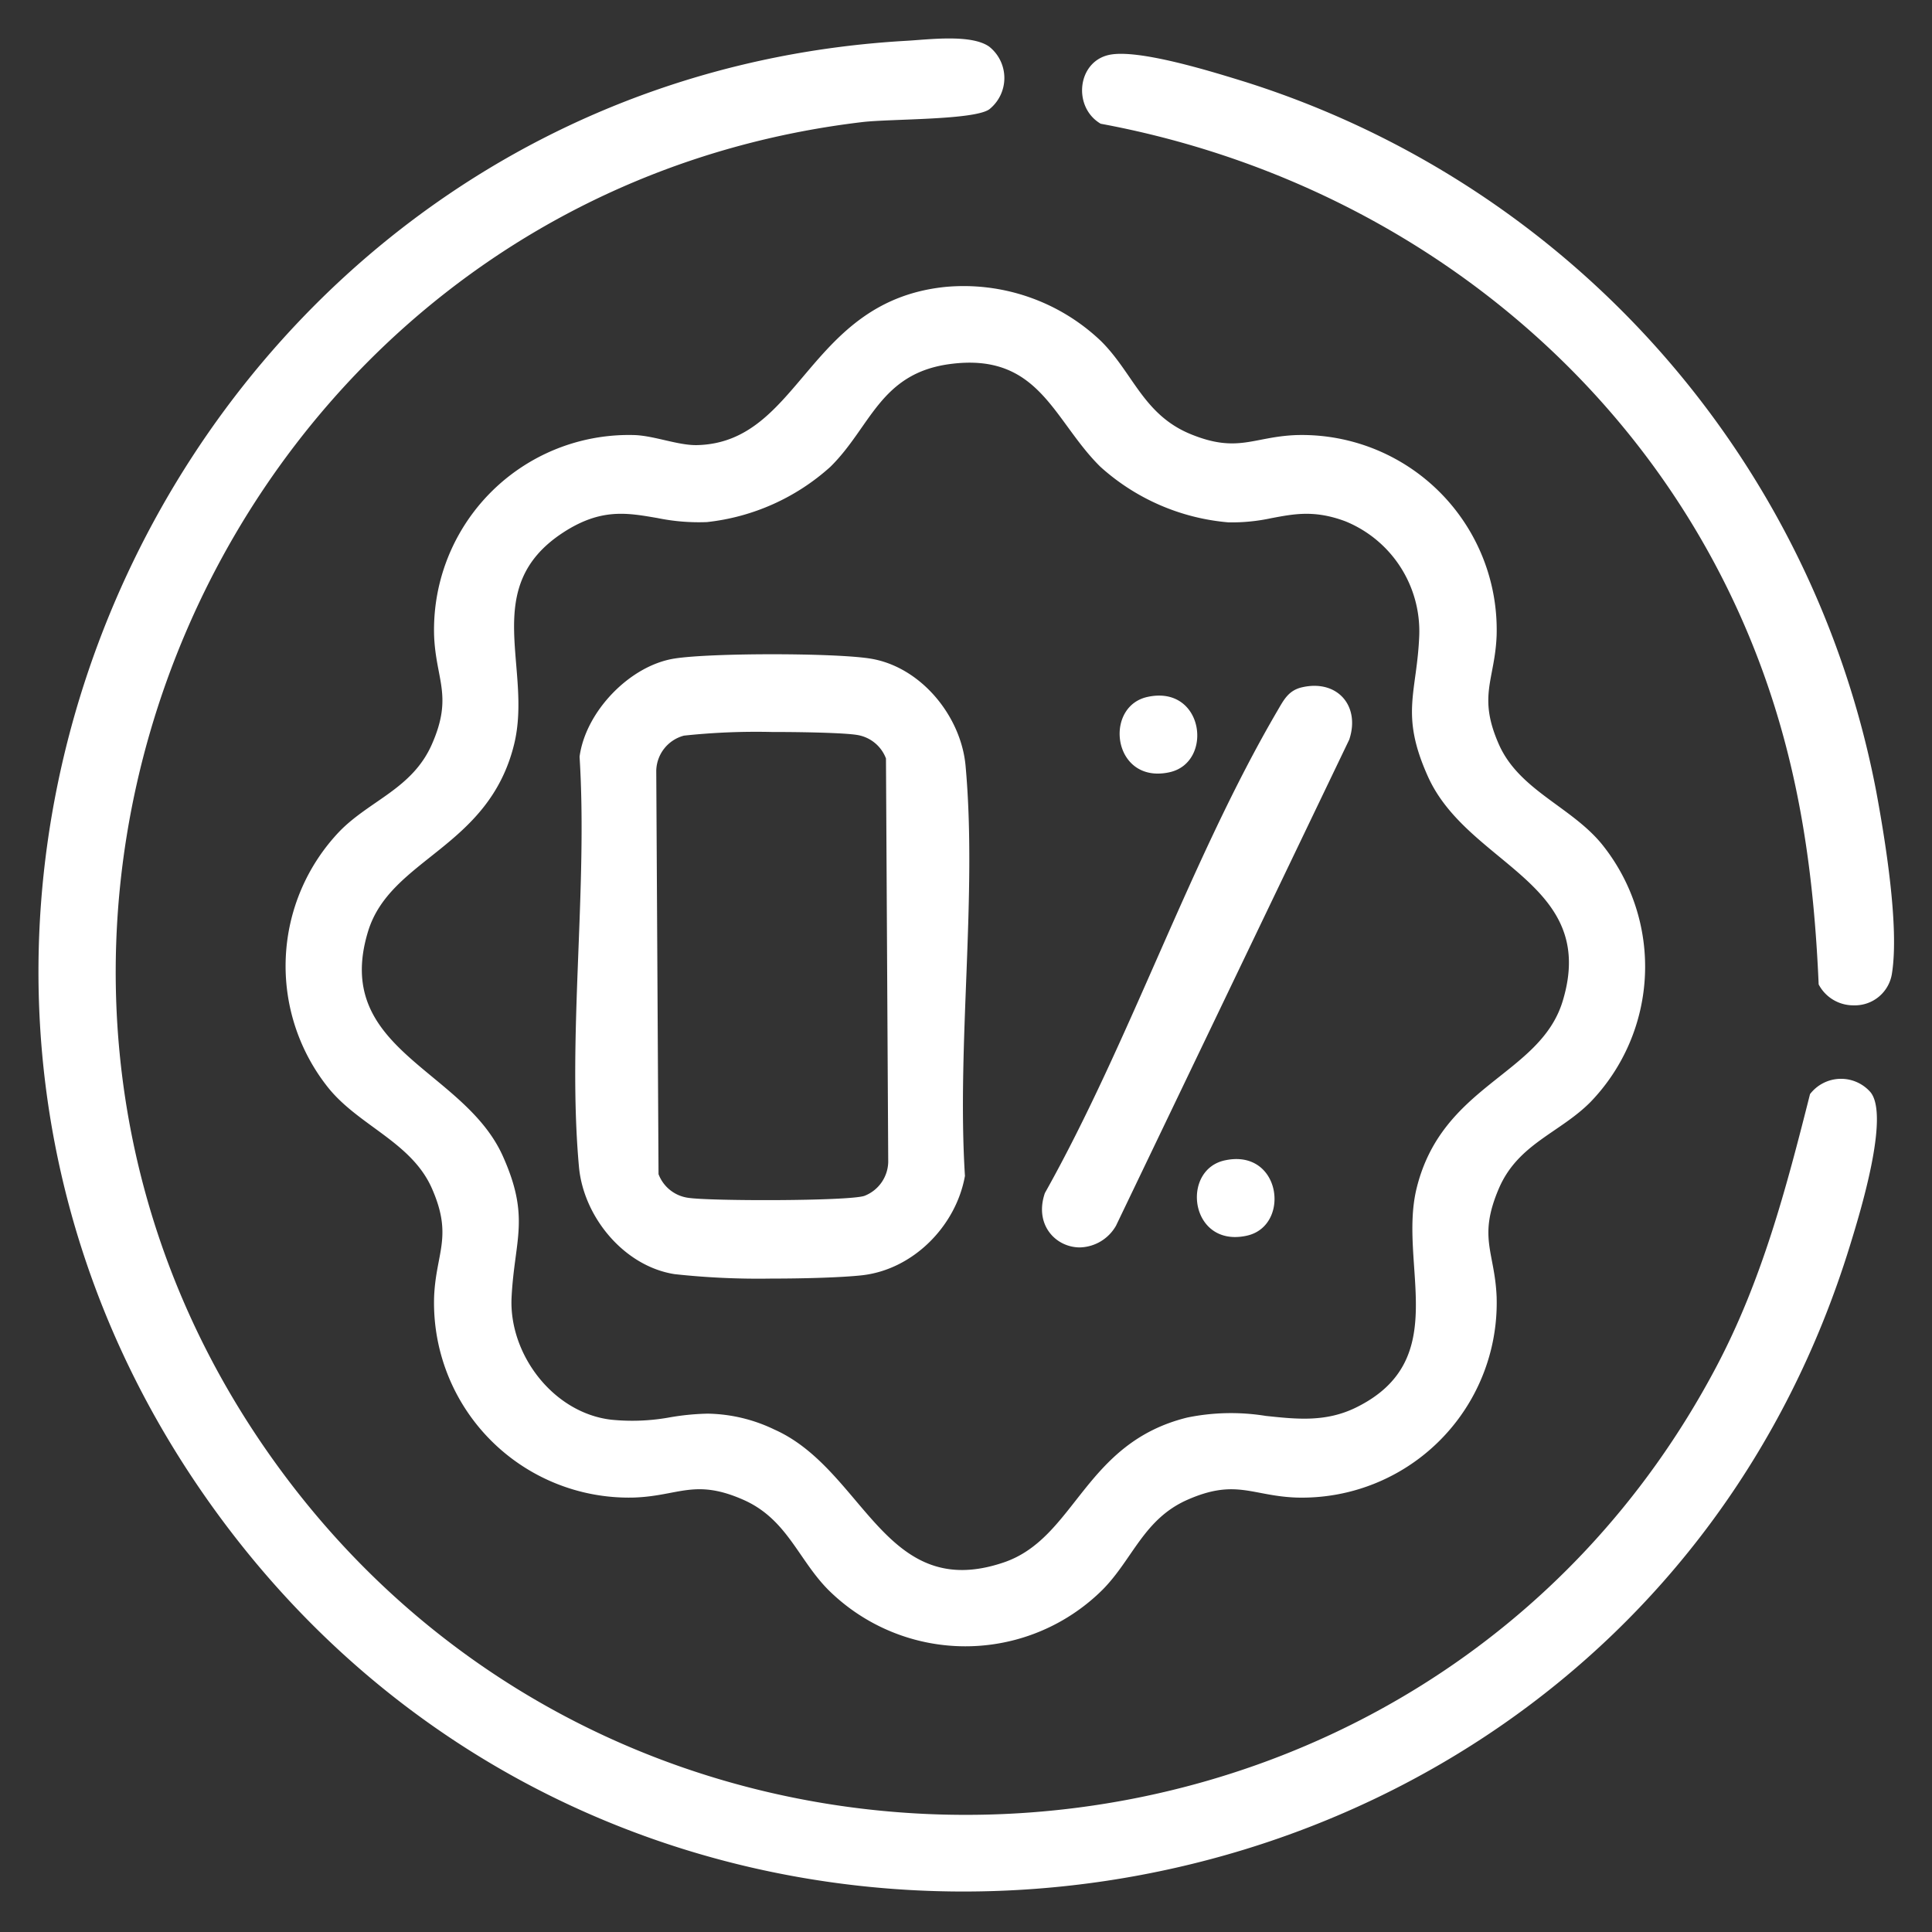<svg xmlns="http://www.w3.org/2000/svg" width="226" height="226" viewBox="0 0 226 226"><rect x="0" y="0" width="226" height="226" fill="#333333" stroke="none"/><g transform="translate(-4333.5 -3005.5)"><path d="M19.3,170.272C-28.636,101.193,17.948,5.023,101.53.273c2.627-.149,7.613-.81,9.7.695a4.685,4.685,0,0,1,0,7.315c-1.789,1.285-11.652,1.108-14.88,1.5-75.007,8.938-113.112,96.944-67.79,158,43.252,58.276,133.747,51.827,167.69-12.361,5.369-10.15,8.184-20.868,10.982-31.938a4.575,4.575,0,0,1,7.056-.242c2.323,2.756-1.266,14.321-2.371,17.918-15.081,49.026-59.152,75.6-103.694,75.605C74.851,216.767,41.214,201.848,19.3,170.272ZM92.317,181.4c-3.476-3.549-4.781-8.223-9.869-10.462-5.653-2.489-7.52-.467-12.687-.262A22.784,22.784,0,0,1,46.281,147.2c.208-5.164,2.23-7.034-.259-12.684-2.365-5.375-8.446-7.287-12.043-11.674A22.811,22.811,0,0,1,35.267,92.7c3.555-3.608,8.474-4.955,10.755-10.139,2.489-5.653.467-7.52.259-12.687A22.789,22.789,0,0,1,69.761,46.394c2.329.093,5.1,1.226,7.3,1.173,12.1-.3,12.9-16.824,28.982-18.5a23.286,23.286,0,0,1,18.224,6.308c3.78,3.726,4.964,8.648,10.541,10.921,5.5,2.241,7.284.3,12.285.1A22.787,22.787,0,0,1,170.57,69.874c-.208,5.166-2.23,7.037.259,12.687,2.365,5.375,8.446,7.284,12.043,11.674a22.815,22.815,0,0,1-1.288,30.143c-3.6,3.653-8.5,4.9-10.749,10.144-2.472,5.774-.478,7.416-.264,12.676a22.784,22.784,0,0,1-23.481,23.481c-5.166-.205-7.034-2.227-12.687.262-5.088,2.239-6.393,6.913-9.869,10.462a22.769,22.769,0,0,1-32.216,0Zm-6.193-18.66c10.524,4.728,12.844,20.269,26.8,15.525,8.4-2.855,9.385-13.975,21.459-16.945a25.487,25.487,0,0,1,9.183-.191c3.586.38,7,.762,10.547-.976,11.424-5.6,4.9-16.714,7.1-25.658,2.984-12.133,14.447-13.221,17.083-21.881,4.235-13.9-11.078-15.859-15.761-26.279-3.291-7.318-1.282-9.745-1.015-16.509a13.885,13.885,0,0,0-8.657-13.351c-3.6-1.344-6-.855-8.623-.366a21.91,21.91,0,0,1-5.045.495,25.56,25.56,0,0,1-14.973-6.5c-5.526-5.434-7.127-13.424-17.623-12.015-8.156,1.094-9.242,7.371-13.961,12.015A25.69,25.69,0,0,1,78.2,56.572a24.062,24.062,0,0,1-5.78-.47c-3.51-.6-6.6-1.209-11.056,1.7-9.829,6.426-3.53,15.837-5.726,24.772-2.987,12.141-14.473,13.311-17.085,21.883-4.227,13.874,11.171,16.042,15.764,26.274,3.234,7.205,1.375,9.734,1.027,16.5-.346,6.651,4.843,13.525,11.621,14.338a24.536,24.536,0,0,0,6.947-.281,29.116,29.116,0,0,1,4.365-.423A18.553,18.553,0,0,1,86.124,162.743ZM74.4,144.544c-5.909-.931-10.642-6.7-11.174-12.543-1.381-15.212,1.043-32.542.07-47.98.692-5.251,5.847-10.659,11.1-11.486,4.224-.669,18.652-.669,22.882,0,5.906.931,10.639,6.7,11.171,12.543,1.384,15.21-1.041,32.542-.073,47.98-1.043,5.858-6.072,10.977-12.091,11.627-2.229.241-6.391.38-10.594.38A90.14,90.14,0,0,1,74.4,144.544ZM75.51,81.552a4.345,4.345,0,0,0-3.243,4.1l.267,47.2a4.339,4.339,0,0,0,3.454,2.762c2.509.394,18.629.4,20.607-.217a4.356,4.356,0,0,0,2.807-3.974l-.264-47.2a4.335,4.335,0,0,0-3.451-2.762c-1.376-.216-5.618-.336-9.893-.336A79.4,79.4,0,0,0,75.51,81.552Zm42.217,53.509c9.959-17.749,17.015-38.994,27.185-56.389.754-1.285,1.294-2.4,2.88-2.77,4.115-.959,6.859,2.146,5.54,6.114l-27.28,56.856a5.005,5.005,0,0,1-4.238,2.547C119,141.418,116.455,138.776,117.727,135.06Zm21.04-3.822c6.618-1.443,7.765,7.681,2.568,8.811a6.4,6.4,0,0,1-1.363.155C134.58,140.2,133.947,132.289,138.767,131.238Zm69.475-20.584c-.551-12.83-2.216-24.794-6.626-36.859-12.352-33.771-42.2-57.3-77.361-63.822-3.282-1.927-2.762-7.214.951-8.046,3.4-.762,12.189,1.988,15.842,3.116A108.378,108.378,0,0,1,214.98,88.1c1.049,5.659,2.7,15.775,1.839,21.248a4.383,4.383,0,0,1-4.463,3.754A4.577,4.577,0,0,1,208.242,110.654ZM129.73,77.024c6.618-1.443,7.765,7.681,2.568,8.814a6.4,6.4,0,0,1-1.362.154C125.541,85.992,124.91,78.077,129.73,77.024Z" transform="translate(4338 3010)" fill="#fff"></path><path d="M108.226,217.266v0a111.227,111.227,0,0,1-25.006-2.837,107.682,107.682,0,0,1-23.979-8.622A106.087,106.087,0,0,1,37.42,191.236a110.818,110.818,0,0,1-18.53-20.679,109.347,109.347,0,0,1-13.749-27.15A106.228,106.228,0,0,1-.337,115.094,111.181,111.181,0,0,1,46.531,18.619,105.007,105.007,0,0,1,71.951,5.607,108.033,108.033,0,0,1,101.5-.226c.38-.022.817-.054,1.28-.089C103.928-.4,105.227-.5,106.527-.5c2.371,0,4.007.347,5,1.062a4.968,4.968,0,0,1,1.965,4.064,4.967,4.967,0,0,1-1.965,4.063c-1.245.895-5.335,1.122-10.552,1.327-1.909.075-3.557.139-4.56.26a98.512,98.512,0,0,0-26.166,6.813A96.026,96.026,0,0,0,48.066,30.034,100.961,100.961,0,0,0,9.983,118.526a96.421,96.421,0,0,0,5.868,25.117A100.431,100.431,0,0,0,45.585,185a97.057,97.057,0,0,0,19.424,12.43,98.813,98.813,0,0,0,21.277,7.412,101.121,101.121,0,0,0,72.043-10.707,96.113,96.113,0,0,0,21.041-16.3,98.121,98.121,0,0,0,16.44-22.646c5.135-9.708,7.882-19.732,10.94-31.827l.024-.095.058-.079a5.013,5.013,0,0,1,4.044-1.992,4.929,4.929,0,0,1,3.8,1.725c1.1,1.3,1.174,4.229.231,8.946-.733,3.669-1.907,7.488-2.471,9.323l-.036.117a105.521,105.521,0,0,1-40.993,56.451,109.169,109.169,0,0,1-30.16,14.565A112.609,112.609,0,0,1,108.226,217.266ZM106.527.5c-1.262,0-2.541.1-3.67.181-.467.035-.909.069-1.3.091A107.033,107.033,0,0,0,72.281,6.551,104.006,104.006,0,0,0,47.1,19.439a110.181,110.181,0,0,0-46.442,95.6,105.228,105.228,0,0,0,5.426,28.046,108.348,108.348,0,0,0,13.624,26.9A109.819,109.819,0,0,0,38.074,190.48a105.085,105.085,0,0,0,21.616,14.434,106.679,106.679,0,0,0,23.756,8.542,110.225,110.225,0,0,0,24.781,2.811,111.609,111.609,0,0,0,32.726-4.9,108.171,108.171,0,0,0,29.885-14.432,103.488,103.488,0,0,0,24.381-23.577,107.059,107.059,0,0,0,16.225-32.345l.036-.117c.559-1.82,1.723-5.606,2.446-9.225a28.813,28.813,0,0,0,.632-5.028c.027-1.877-.338-2.71-.648-3.079a3.932,3.932,0,0,0-3.033-1.368,4.02,4.02,0,0,0-3.181,1.509c-3.064,12.117-5.827,22.171-11,31.951a99.122,99.122,0,0,1-16.608,22.876A97.113,97.113,0,0,1,158.826,195a102.121,102.121,0,0,1-72.76,10.815,99.813,99.813,0,0,1-21.493-7.487A98.062,98.062,0,0,1,44.95,185.771,101.43,101.43,0,0,1,14.916,144a97.421,97.421,0,0,1-5.929-25.377A101.961,101.961,0,0,1,47.451,29.245,97.025,97.025,0,0,1,69.863,16.164,99.512,99.512,0,0,1,96.294,9.282c1.043-.125,2.71-.191,4.64-.266,3.547-.139,8.908-.349,10.008-1.139a3.967,3.967,0,0,0,1.549-3.251,3.968,3.968,0,0,0-1.549-3.252C110.125.786,108.681.5,106.527.5Zm1.9,188.08v0a23.347,23.347,0,0,1-8.807-1.705,22.473,22.473,0,0,1-7.658-5.122,29.572,29.572,0,0,1-3.166-4.059c-1.734-2.519-3.373-4.9-6.547-6.3a12.074,12.074,0,0,0-4.923-1.188,17.214,17.214,0,0,0-3.308.416,27.175,27.175,0,0,1-4.235.553c-.3.012-.613.017-.915.018a22.536,22.536,0,0,1-9.145-1.932A23.6,23.6,0,0,1,47.349,156.4a22.543,22.543,0,0,1-1.568-9.225,27.189,27.189,0,0,1,.554-4.231,11.619,11.619,0,0,0-.771-8.232c-1.342-3.049-3.912-4.927-6.633-6.916a28.067,28.067,0,0,1-5.339-4.643,23.145,23.145,0,0,1-5.162-15.675,22.8,22.8,0,0,1,6.481-15.134,28.513,28.513,0,0,1,4.273-3.375c2.561-1.766,4.981-3.434,6.38-6.614a11.624,11.624,0,0,0,.771-8.233,27.2,27.2,0,0,1-.555-4.233,22.529,22.529,0,0,1,1.567-9.221A23.611,23.611,0,0,1,59.725,47.81a22.553,22.553,0,0,1,9.153-1.934c.3,0,.6.006.9.018a20.16,20.16,0,0,1,3.57.6,15.835,15.835,0,0,0,3.693.569A11.183,11.183,0,0,0,83.8,44.641a35.093,35.093,0,0,0,5.281-5.432,40.526,40.526,0,0,1,6.649-6.7,20.231,20.231,0,0,1,10.259-3.94,21.77,21.77,0,0,1,2.244-.115,23.758,23.758,0,0,1,16.384,6.565,28.587,28.587,0,0,1,3.416,4.318c1.8,2.615,3.5,5.085,6.963,6.5a12.1,12.1,0,0,0,4.619,1.033,16.658,16.658,0,0,0,3.28-.419,26.115,26.115,0,0,1,4.177-.555c.3-.012.6-.018.9-.018a22.559,22.559,0,0,1,9.153,1.934A23.6,23.6,0,0,1,169.5,60.672a22.536,22.536,0,0,1,1.567,9.222,27.211,27.211,0,0,1-.555,4.233,11.621,11.621,0,0,0,.771,8.232c1.341,3.048,3.91,4.925,6.63,6.913a28.039,28.039,0,0,1,5.342,4.646,23.151,23.151,0,0,1,5.162,15.676,22.8,22.8,0,0,1-6.481,15.135,28.012,28.012,0,0,1-4.306,3.384c-2.553,1.744-4.964,3.392-6.339,6.606a11.579,11.579,0,0,0-.78,8.2,27.283,27.283,0,0,1,.555,4.263A22.54,22.54,0,0,1,169.5,156.4a23.6,23.6,0,0,1-12.372,12.862,22.54,22.54,0,0,1-9.147,1.933c-.3,0-.61-.006-.913-.018a27.177,27.177,0,0,1-4.235-.553,17.216,17.216,0,0,0-3.308-.416A12.074,12.074,0,0,0,134.6,171.4c-3.175,1.4-4.813,3.776-6.547,6.3a29.573,29.573,0,0,1-3.166,4.059,22.46,22.46,0,0,1-7.657,5.121A23.353,23.353,0,0,1,108.426,188.58Zm-31.1-19.37a13.026,13.026,0,0,1,5.326,1.273c3.435,1.511,5.231,4.12,6.968,6.643a28.807,28.807,0,0,0,3.056,3.927,21.478,21.478,0,0,0,7.32,4.895,22.591,22.591,0,0,0,16.864,0,21.467,21.467,0,0,0,7.318-4.894,28.807,28.807,0,0,0,3.056-3.926c1.737-2.523,3.534-5.132,6.968-6.643a13.026,13.026,0,0,1,5.326-1.273,18.229,18.229,0,0,1,3.495.433,25.981,25.981,0,0,0,4.088.536c.29.012.584.018.873.018a21.545,21.545,0,0,0,8.744-1.848,22.6,22.6,0,0,0,11.846-12.314,21.545,21.545,0,0,0,1.5-8.817,26.078,26.078,0,0,0-.539-4.116,12.668,12.668,0,0,1,.843-8.777c1.49-3.482,4.136-5.29,6.695-7.038a27.246,27.246,0,0,0,4.158-3.261,21.8,21.8,0,0,0,6.193-14.475,22.152,22.152,0,0,0-4.936-15,27.292,27.292,0,0,0-5.158-4.473c-2.707-1.978-5.506-4.024-6.955-7.317a12.582,12.582,0,0,1-.838-8.822,26.015,26.015,0,0,0,.538-4.086,21.541,21.541,0,0,0-1.5-8.815,22.6,22.6,0,0,0-11.849-12.314,21.565,21.565,0,0,0-8.75-1.849c-.287,0-.577.006-.865.017a24.935,24.935,0,0,0-4.026.537,17.665,17.665,0,0,1-3.471.437,13.05,13.05,0,0,1-5-1.106c-3.737-1.523-5.6-4.233-7.409-6.854a27.811,27.811,0,0,0-3.294-4.174,21.713,21.713,0,0,0-7.205-4.63,23.217,23.217,0,0,0-8.476-1.647,20.766,20.766,0,0,0-2.14.11,19.257,19.257,0,0,0-9.766,3.748,39.757,39.757,0,0,0-6.482,6.54C86.334,44,83.02,47.92,77.069,48.066a16.77,16.77,0,0,1-3.942-.594,19.461,19.461,0,0,0-3.386-.579c-.287-.011-.578-.017-.864-.017a21.559,21.559,0,0,0-8.749,1.849A22.611,22.611,0,0,0,48.279,61.041a21.535,21.535,0,0,0-1.5,8.814,26,26,0,0,0,.538,4.085,12.584,12.584,0,0,1-.838,8.823c-1.513,3.439-4.164,5.267-6.728,7.034a27.746,27.746,0,0,0-4.129,3.254,21.8,21.8,0,0,0-6.194,14.473,22.146,22.146,0,0,0,4.936,15,27.32,27.32,0,0,0,5.156,4.469c2.708,1.979,5.508,4.026,6.958,7.321a12.58,12.58,0,0,1,.838,8.822,26,26,0,0,0-.538,4.084,21.548,21.548,0,0,0,1.5,8.818A22.6,22.6,0,0,0,60.125,168.35a21.543,21.543,0,0,0,8.741,1.847c.292,0,.586-.006.876-.018a25.976,25.976,0,0,0,4.088-.536A18.226,18.226,0,0,1,77.324,169.211Zm30.71,10.447h0a11.68,11.68,0,0,1-7.3-2.61,37.612,37.612,0,0,1-5.548-5.717c-2.663-3.147-5.416-6.4-9.269-8.132a18.3,18.3,0,0,0-7.642-1.828,27.987,27.987,0,0,0-4.2.4l-.09.013a30.918,30.918,0,0,1-4.66.427,20.247,20.247,0,0,1-2.418-.144,12.365,12.365,0,0,1-4.922-1.716,14.515,14.515,0,0,1-3.892-3.449,14.678,14.678,0,0,1-3.246-9.695c.094-1.823.3-3.359.479-4.715.495-3.716.852-6.4-1.462-11.558-1.69-3.764-4.931-6.446-8.067-9.04-2.689-2.225-5.229-4.326-6.838-7.045a11.3,11.3,0,0,1-1.563-4.645,14.7,14.7,0,0,1,.682-5.893c1.219-4,4.262-6.419,7.484-8.982a38.659,38.659,0,0,0,5.659-5.161,18.5,18.5,0,0,0,3.935-7.715,28.446,28.446,0,0,0,.233-9.18,26.734,26.734,0,0,1,.167-8.466,11.083,11.083,0,0,1,1.775-3.928,13.744,13.744,0,0,1,3.763-3.5A12.493,12.493,0,0,1,68.145,55.1a24.169,24.169,0,0,1,4.165.475l.2.034a26.389,26.389,0,0,0,4.634.494c.344,0,.691-.01,1.031-.031a25.193,25.193,0,0,0,14.113-6.32,30.946,30.946,0,0,0,3.587-4.5,24.231,24.231,0,0,1,4.035-4.832,12.284,12.284,0,0,1,6.622-2.825,18.082,18.082,0,0,1,2.391-.168,11.214,11.214,0,0,1,7.212,2.391,25.829,25.829,0,0,1,4.635,5.29,36.7,36.7,0,0,0,3.8,4.642,25.071,25.071,0,0,0,14.641,6.356c.192.007.387.01.58.01a22.907,22.907,0,0,0,4.356-.5l.155-.029a21.169,21.169,0,0,1,4.018-.485,13.143,13.143,0,0,1,4.717.9,14.4,14.4,0,0,1,8.981,13.839,48.927,48.927,0,0,1-.486,4.928c-.493,3.614-.849,6.225,1.458,11.356,1.733,3.857,5,6.553,8.159,9.161,2.671,2.2,5.193,4.286,6.781,6.983a11.17,11.17,0,0,1,1.535,4.614,14.79,14.79,0,0,1-.692,5.872c-1.233,4.051-4.288,6.476-7.524,9.043-3.91,3.1-7.953,6.311-9.552,12.811a30.092,30.092,0,0,0-.276,9.076c.218,3.175.444,6.457-.377,9.376a10.786,10.786,0,0,1-2.183,4.156,14.155,14.155,0,0,1-10.8,4.728,41.958,41.958,0,0,1-4.442-.314l-.1-.011a43.683,43.683,0,0,0-4.631-.323,18.058,18.058,0,0,0-4.379.5c-6.559,1.613-9.721,5.641-12.779,9.536-2.457,3.129-4.777,6.084-8.638,7.4A15.819,15.819,0,0,1,108.034,179.658ZM78.277,160.371h0a19.258,19.258,0,0,1,8.051,1.915c4.06,1.824,6.888,5.166,9.623,8.4a36.906,36.906,0,0,0,5.393,5.569,10.577,10.577,0,0,0,6.689,2.4h0a14.829,14.829,0,0,0,4.731-.864c3.58-1.217,5.812-4.058,8.174-7.067a38.093,38.093,0,0,1,5.214-5.761,19.373,19.373,0,0,1,8.112-4.128,19.043,19.043,0,0,1,4.619-.531,44.471,44.471,0,0,1,4.736.328l.1.011a41.218,41.218,0,0,0,4.337.309,12.8,12.8,0,0,0,5.833-1.247c3.358-1.647,5.324-3.842,6.186-6.908.774-2.752.564-5.8.342-9.037a30.82,30.82,0,0,1,.3-9.383,19.377,19.377,0,0,1,4.124-8.088,39.13,39.13,0,0,1,5.777-5.267c3.109-2.468,6.047-4.8,7.189-8.551,1.153-3.785.916-6.863-.748-9.688-1.5-2.545-3.955-4.572-6.556-6.719-3.248-2.68-6.606-5.452-8.435-9.522-2.424-5.391-2.032-8.264-1.536-11.9a48.1,48.1,0,0,0,.477-4.833,13.373,13.373,0,0,0-8.331-12.862,12.178,12.178,0,0,0-4.368-.84,20.4,20.4,0,0,0-3.834.468l-.155.029a24.075,24.075,0,0,1-4.539.514c-.2,0-.412,0-.616-.011a23.556,23.556,0,0,1-8.2-2.064,23.981,23.981,0,0,1-7.1-4.578A37.461,37.461,0,0,1,119.96,45.7a25.108,25.108,0,0,0-4.446-5.094,10.118,10.118,0,0,0-6.594-2.177,17.078,17.078,0,0,0-2.258.159,11.328,11.328,0,0,0-6.108,2.6,23.491,23.491,0,0,0-3.863,4.642,31.724,31.724,0,0,1-3.706,4.637,24.047,24.047,0,0,1-6.85,4.468,23.641,23.641,0,0,1-7.9,2.138c-.36.022-.727.033-1.091.033a27.229,27.229,0,0,1-4.8-.509l-.2-.034a23.426,23.426,0,0,0-3.995-.46,11.39,11.39,0,0,0-6.5,2.124,10.972,10.972,0,0,0-5.113,6.821,26.023,26.023,0,0,0-.143,8.15,29.2,29.2,0,0,1-.258,9.5,19.478,19.478,0,0,1-4.143,8.123,39.433,39.433,0,0,1-5.8,5.3c-3.1,2.463-6.022,4.789-7.15,8.491-1.154,3.788-.9,6.882.785,9.738,1.52,2.569,3.995,4.617,6.615,6.784,3.223,2.667,6.556,5.424,8.341,9.4a19.852,19.852,0,0,1,1.872,6.648,25.061,25.061,0,0,1-.33,5.452c-.178,1.337-.38,2.852-.472,4.634a13.666,13.666,0,0,0,3.032,9.022A13.519,13.519,0,0,0,62.5,159.5a11.372,11.372,0,0,0,4.526,1.58,19.253,19.253,0,0,0,2.3.137,30.1,30.1,0,0,0,4.515-.416l.089-.013A29.186,29.186,0,0,1,78.277,160.371Zm7.414-14.806a87.8,87.8,0,0,1-11.373-.527,13.4,13.4,0,0,1-7.9-4.594,15.057,15.057,0,0,1-3.691-8.4c-.732-8.069-.394-16.858-.066-25.357.291-7.561.593-15.38.135-22.637l0-.049.006-.048a14.229,14.229,0,0,1,3.975-7.683,15.762,15.762,0,0,1,3.52-2.766,11.842,11.842,0,0,1,4.026-1.465,94.059,94.059,0,0,1,11.516-.508,94.164,94.164,0,0,1,11.521.508,13.394,13.394,0,0,1,7.9,4.594,15.059,15.059,0,0,1,3.69,8.4c.735,8.077.4,16.876.067,25.386-.292,7.552-.593,15.361-.139,22.608l0,.06-.011.059a15.079,15.079,0,0,1-4.322,8.036,14.023,14.023,0,0,1-8.207,4C94.152,145.418,90.072,145.565,85.691,145.565Zm-21.9-61.526c.456,7.293.154,15.119-.137,22.689-.326,8.467-.664,17.223.063,25.228a14.05,14.05,0,0,0,3.45,7.832,12.4,12.4,0,0,0,7.3,4.262,88.381,88.381,0,0,0,11.217.515c4.348,0,8.387-.145,10.54-.378a13.02,13.02,0,0,0,7.615-3.72,14.08,14.08,0,0,0,4.026-7.438c-.452-7.28-.15-15.093.141-22.649.327-8.478.666-17.244-.063-25.257a14.052,14.052,0,0,0-3.45-7.833,12.4,12.4,0,0,0-7.3-4.262,93.386,93.386,0,0,0-11.365-.5,93.277,93.277,0,0,0-11.361.5,12.927,12.927,0,0,0-6.981,3.937A13.244,13.244,0,0,0,63.795,84.039Zm58.019,57.879a4.939,4.939,0,0,1-4.02-2.045,5.362,5.362,0,0,1-.541-4.975l.015-.043.022-.04c4.77-8.5,8.945-17.971,12.983-27.129,4.378-9.931,8.906-20.2,14.207-29.267l.161-.276c.7-1.2,1.356-2.339,3.038-2.729a6.964,6.964,0,0,1,1.576-.188,4.783,4.783,0,0,1,4.015,1.921,5.526,5.526,0,0,1,.537,5.026l-.01.03-.014.029L126.49,139.114l-.015.024A5.535,5.535,0,0,1,121.814,141.918Zm-3.628-6.653a4.377,4.377,0,0,0,.422,4.027,3.937,3.937,0,0,0,3.206,1.626,4.492,4.492,0,0,0,3.8-2.289l27.254-56.8a4.536,4.536,0,0,0-.408-4.1,3.809,3.809,0,0,0-3.2-1.506,5.966,5.966,0,0,0-1.349.162c-1.26.293-1.738,1.117-2.4,2.257l-.163.279c-5.272,9.017-9.788,19.26-14.155,29.165C127.148,117.255,122.97,126.732,118.186,135.265Zm21.785,5.44a4.765,4.765,0,0,1-3.5-1.406,5.3,5.3,0,0,1-1.429-3.135,5.39,5.39,0,0,1,.694-3.341,4.422,4.422,0,0,1,2.924-2.073,6.915,6.915,0,0,1,1.467-.166,4.766,4.766,0,0,1,3.5,1.407,5.3,5.3,0,0,1,1.429,3.137,5.389,5.389,0,0,1-.694,3.339,4.417,4.417,0,0,1-2.922,2.07A6.918,6.918,0,0,1,139.971,140.7Zm.156-9.12a5.916,5.916,0,0,0-1.254.143,3.445,3.445,0,0,0-2.28,1.611,4.386,4.386,0,0,0-.557,2.718,4.292,4.292,0,0,0,1.15,2.544,3.788,3.788,0,0,0,2.785,1.1v0a5.919,5.919,0,0,0,1.257-.143,3.44,3.44,0,0,0,2.278-1.609,4.385,4.385,0,0,0,.557-2.717,4.3,4.3,0,0,0-1.15-2.546A3.788,3.788,0,0,0,140.127,131.584Zm-55.068,4.8c-3.393,0-7.825-.074-9.148-.281a4.831,4.831,0,0,1-3.839-3.067l-.036-.089v-.1l-.267-47.2v-.007a4.856,4.856,0,0,1,3.634-4.58,80.672,80.672,0,0,1,10.392-.435c3.876,0,8.463.106,9.97.342A4.828,4.828,0,0,1,99.6,84.037l.036.089v.1l.264,47.2v.005a4.833,4.833,0,0,1-3.157,4.444C95.178,136.362,86.736,136.387,85.059,136.387Zm-12.025-3.639a3.805,3.805,0,0,0,3.031,2.37c1.027.161,4.641.269,8.994.269,5.821,0,10.5-.193,11.386-.469a3.848,3.848,0,0,0,2.456-3.5l-.264-47.091a3.8,3.8,0,0,0-3.028-2.37,96.956,96.956,0,0,0-9.816-.33,77.513,77.513,0,0,0-10.174.411,3.832,3.832,0,0,0-2.852,3.62Zm139.323-19.142a5.052,5.052,0,0,1-4.558-2.719l-.052-.1,0-.112c-.628-14.626-2.663-25.948-6.6-36.709a96.159,96.159,0,0,0-12.29-23.182,98.358,98.358,0,0,0-17.683-18.732A102.674,102.674,0,0,0,149.231,18.4a106.488,106.488,0,0,0-25.067-7.937l-.086-.016L124,10.4a5.012,5.012,0,0,1-2.36-5.155A4.491,4.491,0,0,1,125.1,1.439a7.134,7.134,0,0,1,1.533-.144c3.981,0,10.98,2.162,14.344,3.2l.222.069a106.15,106.15,0,0,1,26.592,12.481A109.819,109.819,0,0,1,206.14,60.132a106.376,106.376,0,0,1,9.332,27.882c.741,4,1.293,7.608,1.64,10.729a43.474,43.474,0,0,1,.2,10.687,4.8,4.8,0,0,1-1.793,3.117A5.167,5.167,0,0,1,212.357,113.606Zm-3.621-3.088a4.068,4.068,0,0,0,3.621,2.088v0a3.882,3.882,0,0,0,3.969-3.331c.621-3.96-.015-11.249-1.837-21.079a105.377,105.377,0,0,0-9.245-27.619,108.82,108.82,0,0,0-38-42.692A105.152,105.152,0,0,0,140.9,5.52l-.223-.069C137.361,4.427,130.458,2.3,126.629,2.3a6.156,6.156,0,0,0-1.314.119A3.467,3.467,0,0,0,122.629,5.4,4.023,4.023,0,0,0,124.435,9.5a107.478,107.478,0,0,1,25.214,8,103.676,103.676,0,0,1,22.156,13.785A99.359,99.359,0,0,1,189.668,50.2a97.158,97.158,0,0,1,12.418,23.423C206.045,84.457,208.1,95.841,208.736,110.518Zm-77.8-24.026h0a4.769,4.769,0,0,1-3.5-1.4A5.294,5.294,0,0,1,126,81.952a5.392,5.392,0,0,1,.694-3.342,4.426,4.426,0,0,1,2.925-2.075,6.915,6.915,0,0,1,1.467-.166,4.765,4.765,0,0,1,3.5,1.407,5.3,5.3,0,0,1,1.429,3.137,5.392,5.392,0,0,1-.694,3.341,4.419,4.419,0,0,1-2.923,2.073A6.933,6.933,0,0,1,130.936,86.492Zm.155-9.123a5.916,5.916,0,0,0-1.254.143,3.448,3.448,0,0,0-2.281,1.613,4.388,4.388,0,0,0-.557,2.72,4.291,4.291,0,0,0,1.151,2.543,3.791,3.791,0,0,0,2.786,1.1,5.934,5.934,0,0,0,1.256-.143,3.442,3.442,0,0,0,2.278-1.611,4.388,4.388,0,0,0,.557-2.719,4.3,4.3,0,0,0-1.15-2.545A3.788,3.788,0,0,0,131.091,77.369Z" transform="translate(4338 3010)" fill="rgba(0,0,0,0)"></path><rect width="226" height="226" transform="translate(4333.5 3005.5)" fill="none"></rect></g></svg>